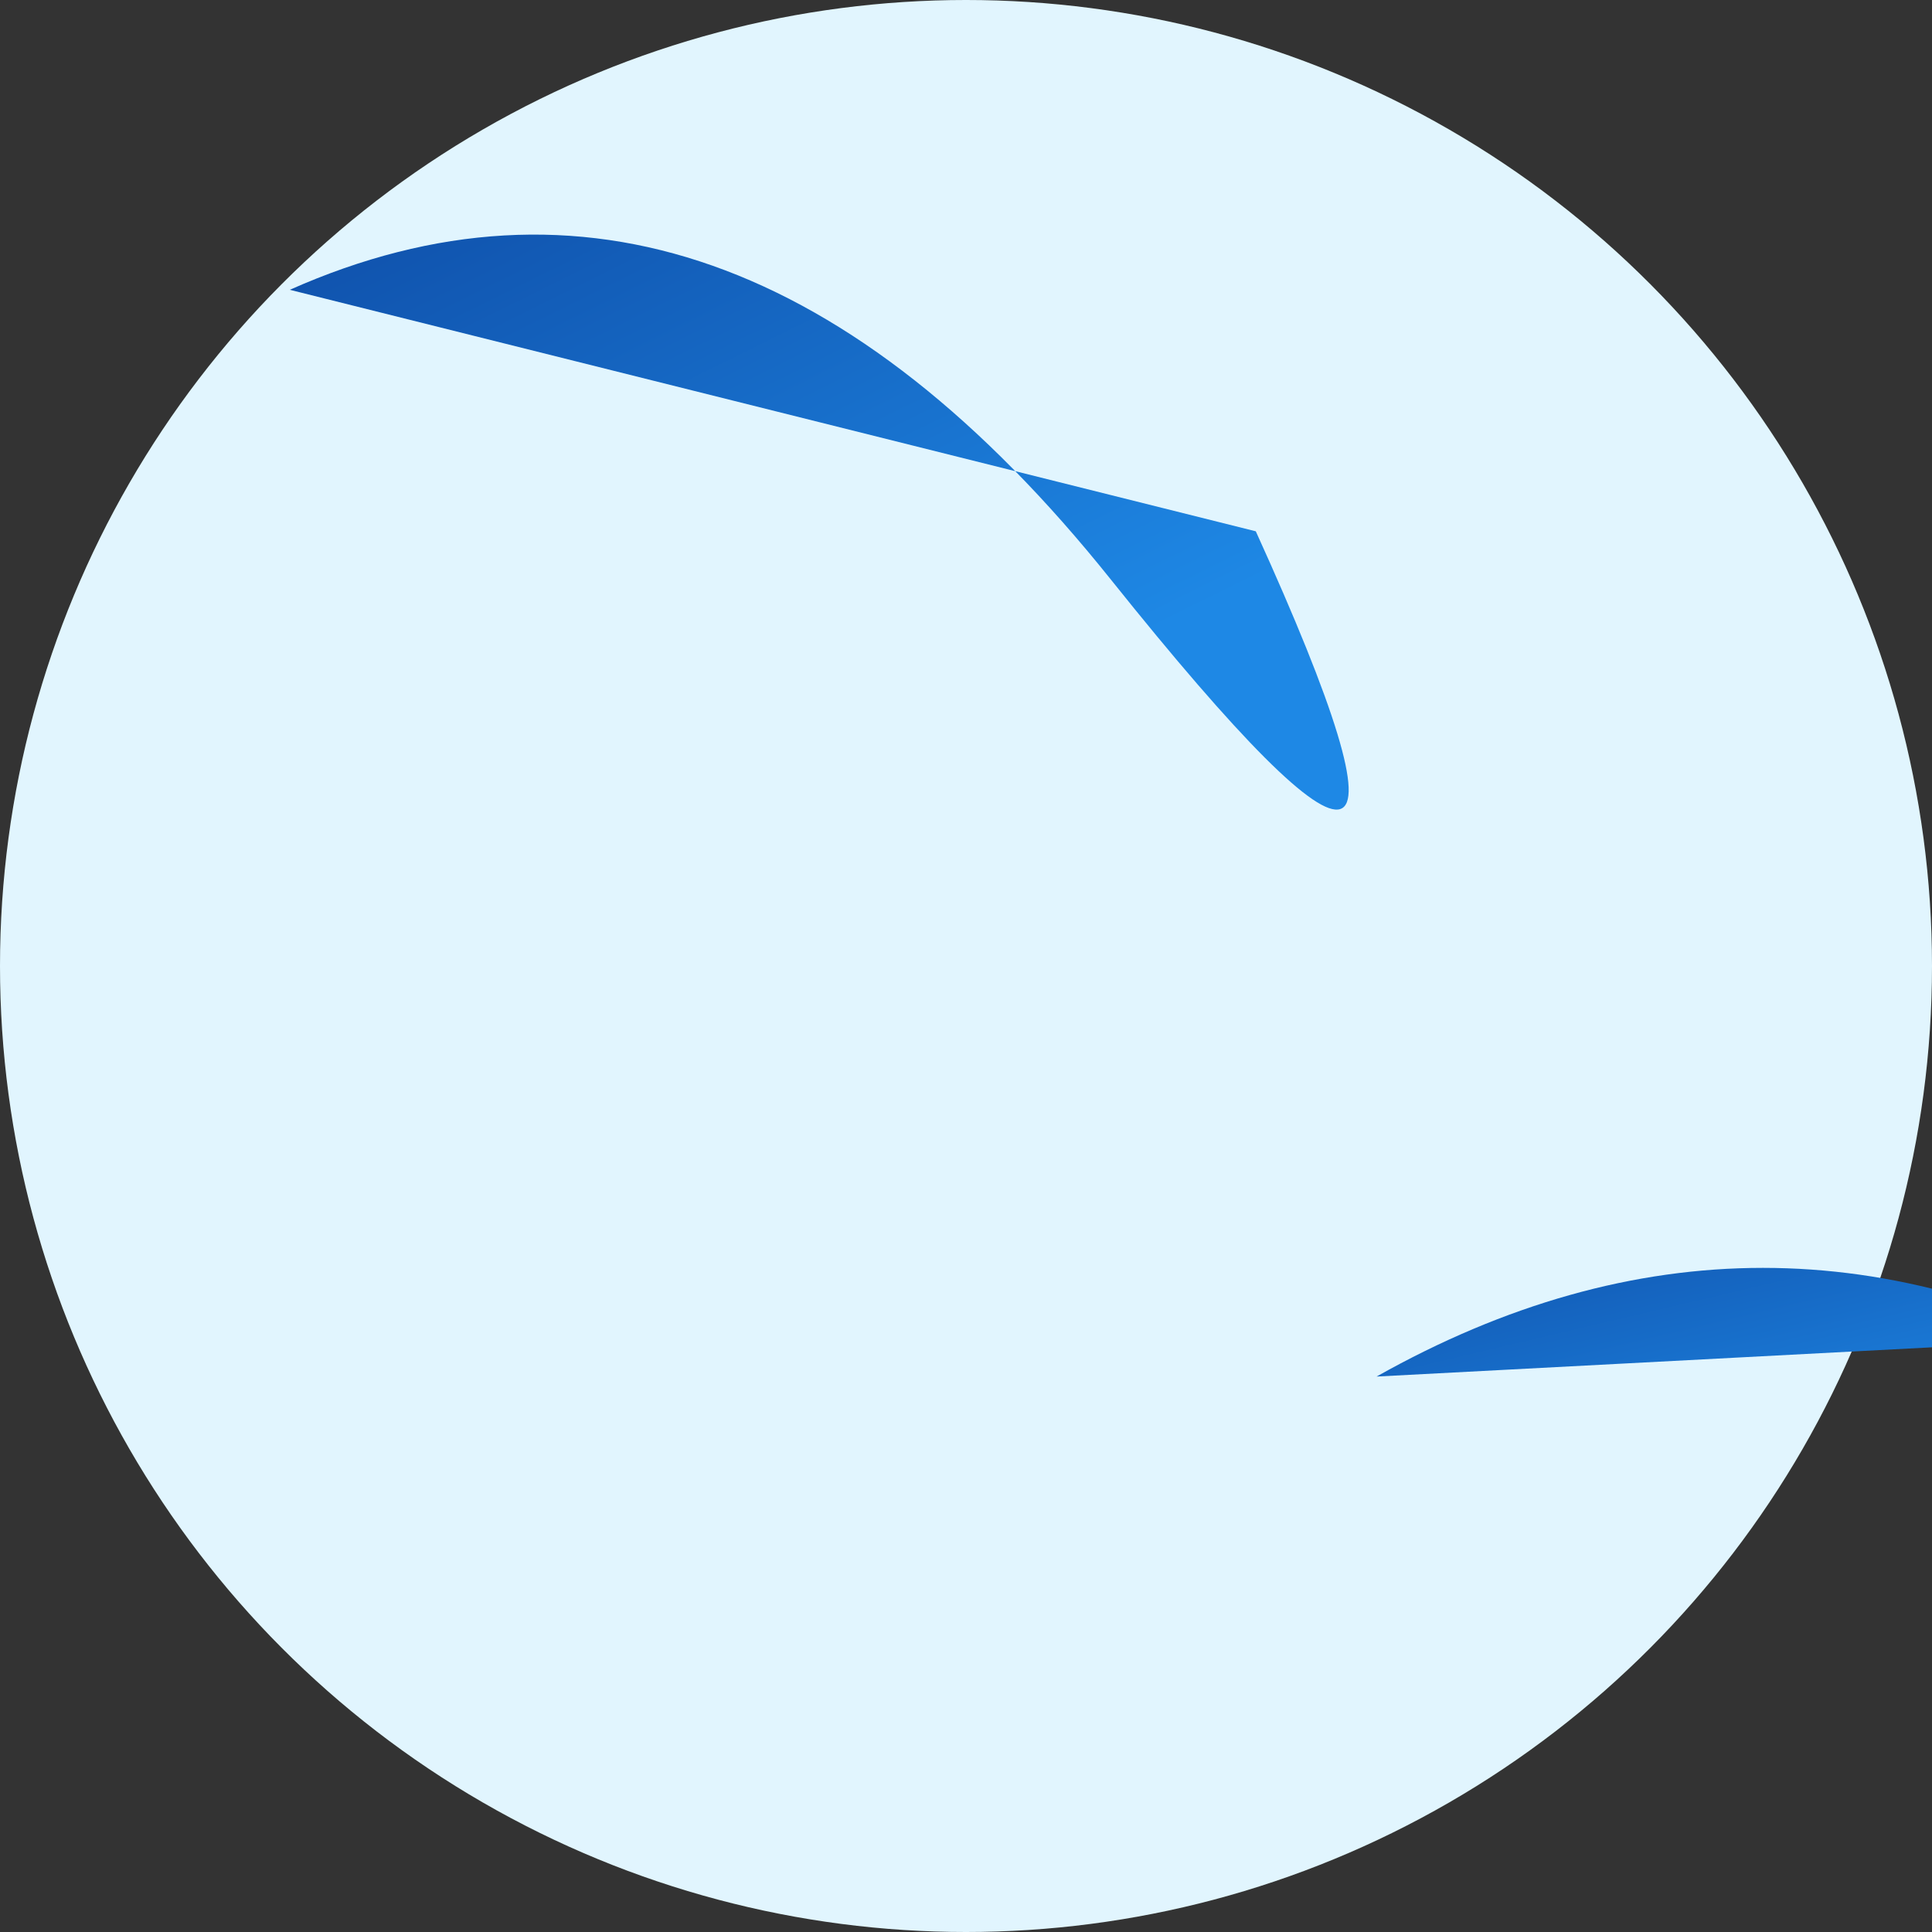 <svg xmlns="http://www.w3.org/2000/svg" viewBox="0 0 800 800" style="background-color: #E1F5FE;">
  <rect x="0" y="0" width="800" height="800" fill="#333333" stroke="none"/>
  <defs>
    <linearGradient id="fishGradient" x1="0%" y1="0%" x2="100%" y2="100%">
      <stop offset="0%" style="stop-color:#0D47A1; stop-opacity:1" />
      <stop offset="100%" style="stop-color:#1E88E5; stop-opacity:1" />
    </linearGradient>
  </defs>
  <circle cx="400" cy="400" r="400" fill="#E1F5FE" />
  <!-- 左上の飛ぶ魚 -->
  <path fill="url(#fishGradient)" d="M120 120 Q300 40 460 240 T520 220"/>
  <!-- 右下の蛇行する魚 -->
  <path fill="url(#fishGradient)" d="M570 570 Q730 480 890 570 T950 550"/>
</svg>
